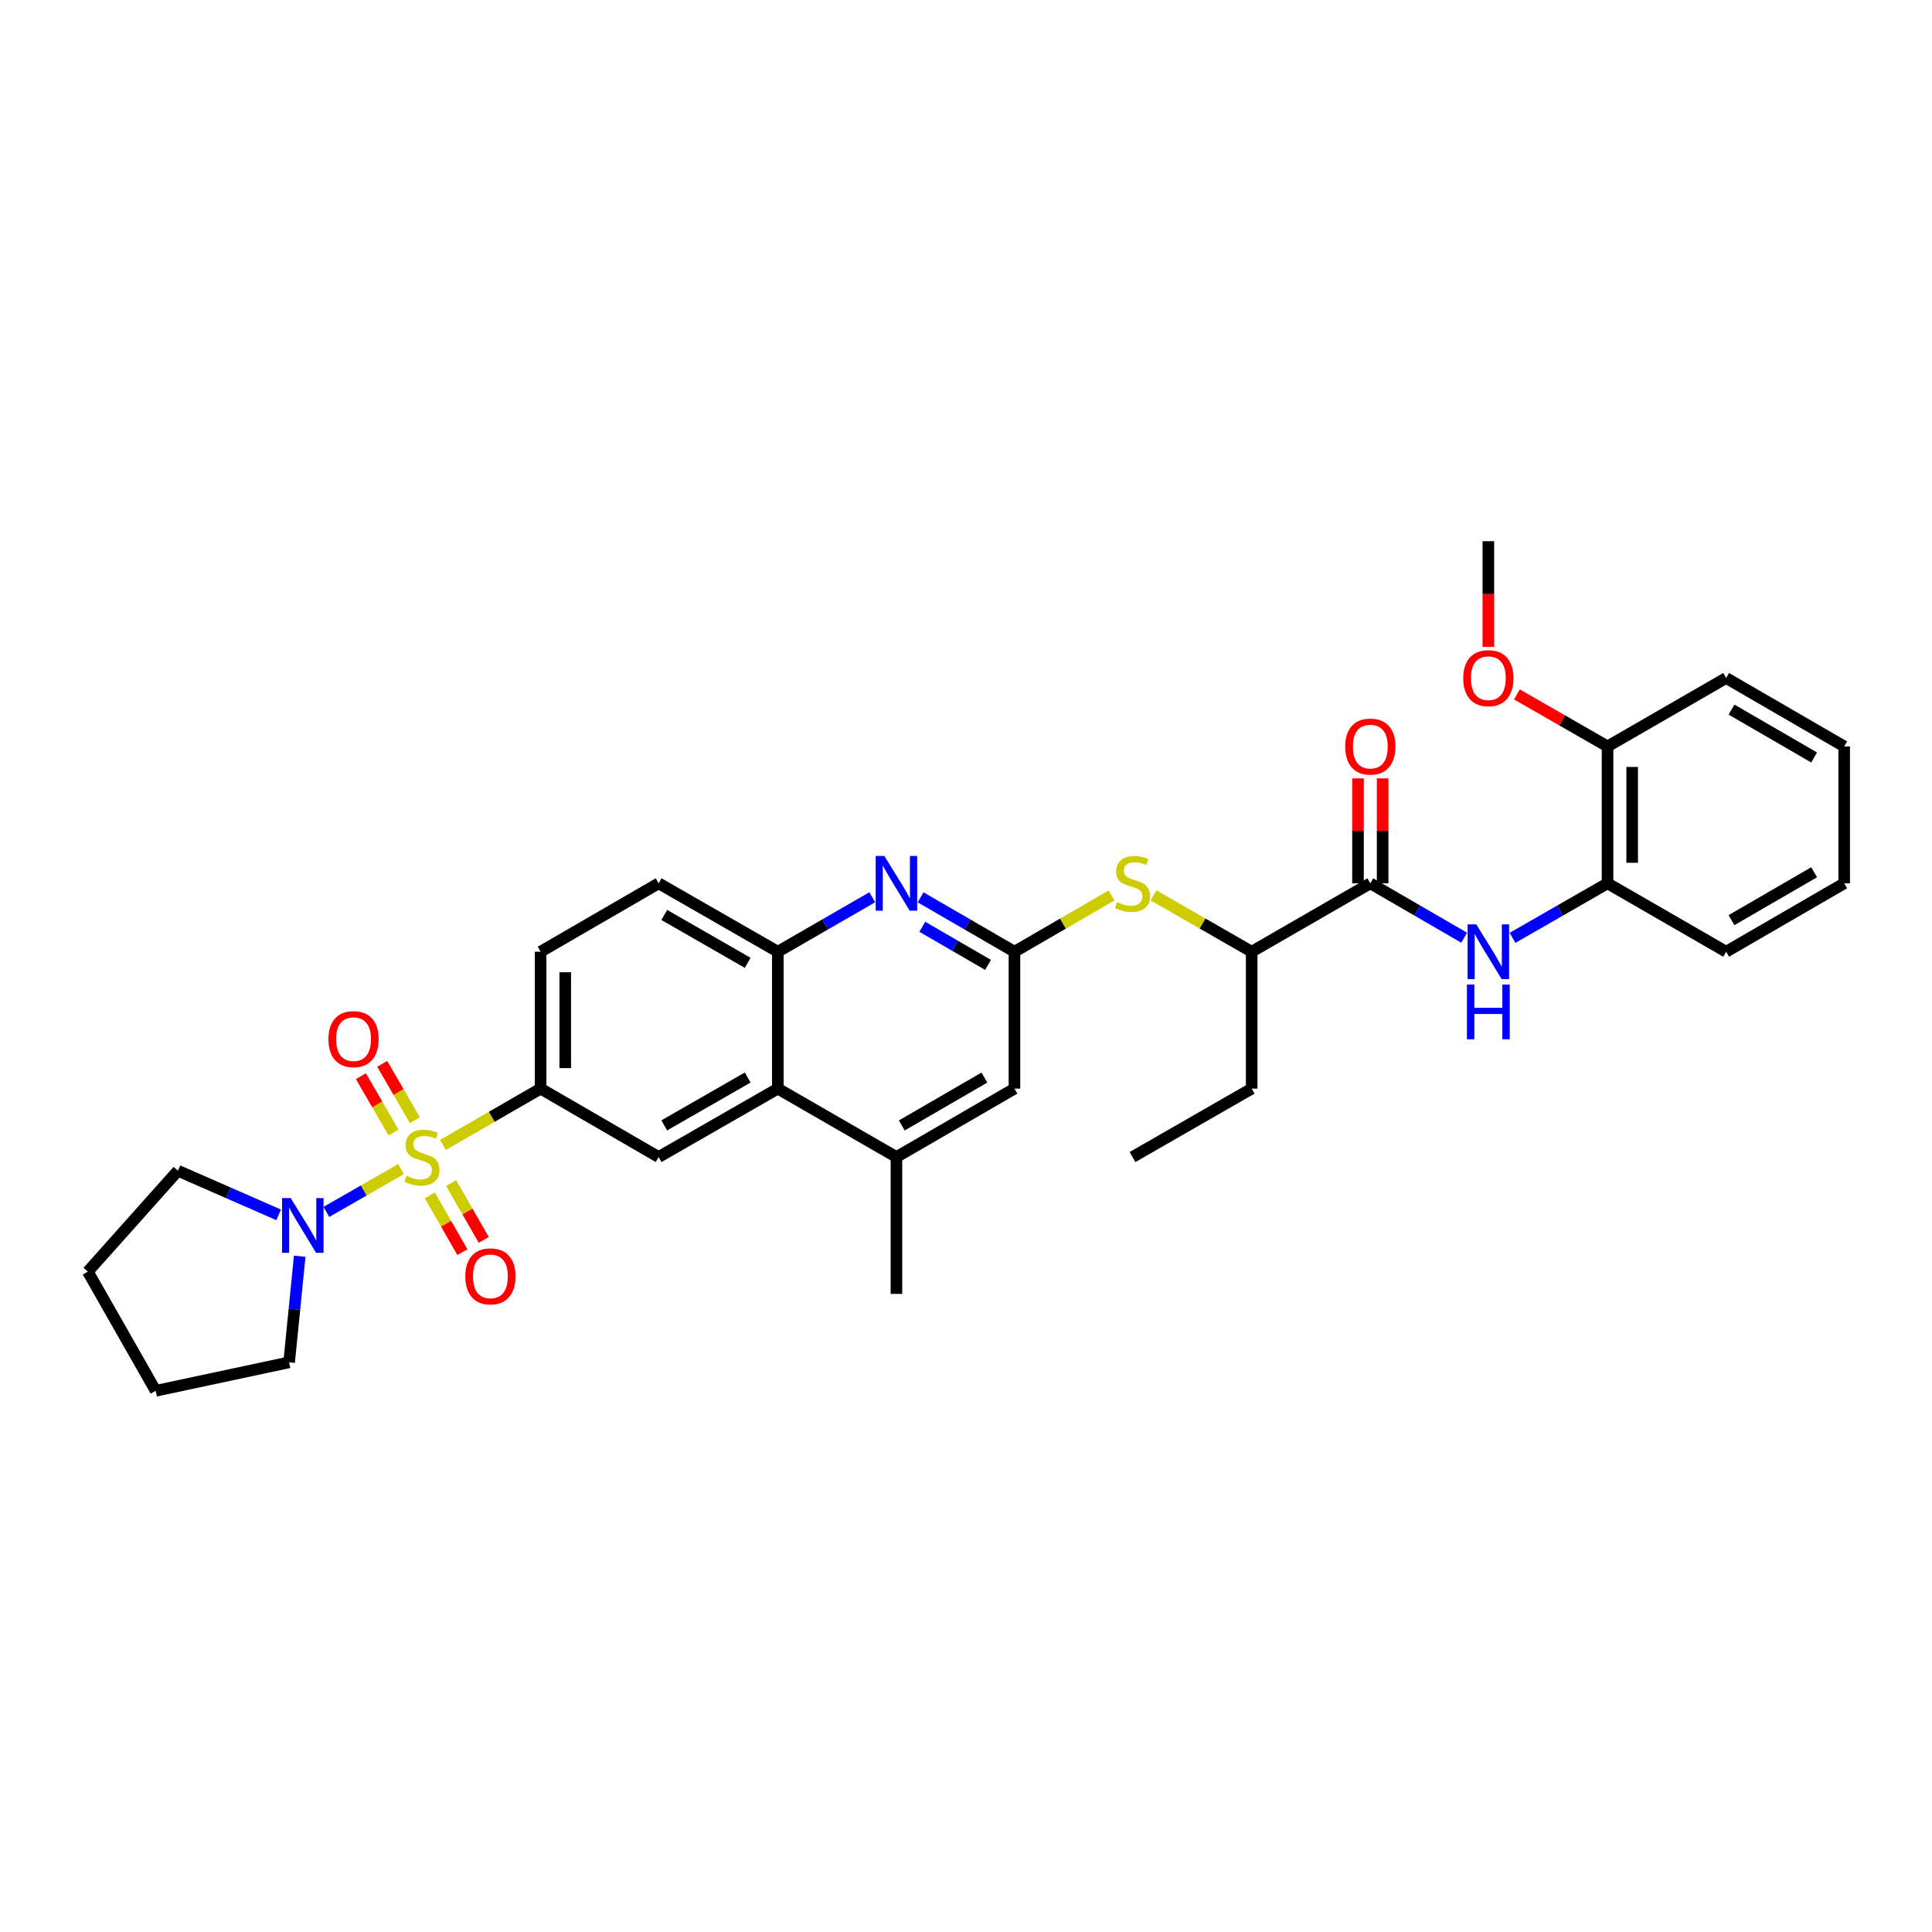 <?xml version='1.0' encoding='iso-8859-1'?>
<svg version='1.1' baseProfile='full'
              xmlns='http://www.w3.org/2000/svg'
                      xmlns:rdkit='http://www.rdkit.org/xml'
                      xmlns:xlink='http://www.w3.org/1999/xlink'
                  xml:space='preserve'
width='1000px' height='1000px' viewBox='0 0 1000 1000'>
<!-- END OF HEADER -->
<rect style='opacity:1.0;fill:#FFFFFF;stroke:none' width='1000' height='1000' x='0' y='0'> </rect>
<path class='bond-0' d='M 229.277,592.619 L 254.548,578.043' style='fill:none;fill-rule:evenodd;stroke:#CCCC00;stroke-width:6px;stroke-linecap:butt;stroke-linejoin:miter;stroke-opacity:1' />
<path class='bond-0' d='M 254.548,578.043 L 279.818,563.468' style='fill:none;fill-rule:evenodd;stroke:#000000;stroke-width:6px;stroke-linecap:butt;stroke-linejoin:miter;stroke-opacity:1' />
<path class='bond-1' d='M 207.567,605.11 L 188.251,616.197' style='fill:none;fill-rule:evenodd;stroke:#CCCC00;stroke-width:6px;stroke-linecap:butt;stroke-linejoin:miter;stroke-opacity:1' />
<path class='bond-1' d='M 188.251,616.197 L 168.934,627.283' style='fill:none;fill-rule:evenodd;stroke:#0000FF;stroke-width:6px;stroke-linecap:butt;stroke-linejoin:miter;stroke-opacity:1' />
<path class='bond-11' d='M 214.73,579.794 L 206.277,565.216' style='fill:none;fill-rule:evenodd;stroke:#CCCC00;stroke-width:6px;stroke-linecap:butt;stroke-linejoin:miter;stroke-opacity:1' />
<path class='bond-11' d='M 206.277,565.216 L 197.825,550.638' style='fill:none;fill-rule:evenodd;stroke:#FF0000;stroke-width:6px;stroke-linecap:butt;stroke-linejoin:miter;stroke-opacity:1' />
<path class='bond-11' d='M 203.7,586.19 L 195.247,571.612' style='fill:none;fill-rule:evenodd;stroke:#CCCC00;stroke-width:6px;stroke-linecap:butt;stroke-linejoin:miter;stroke-opacity:1' />
<path class='bond-11' d='M 195.247,571.612 L 186.795,557.034' style='fill:none;fill-rule:evenodd;stroke:#FF0000;stroke-width:6px;stroke-linecap:butt;stroke-linejoin:miter;stroke-opacity:1' />
<path class='bond-12' d='M 222.461,618.71 L 230.901,633.41' style='fill:none;fill-rule:evenodd;stroke:#CCCC00;stroke-width:6px;stroke-linecap:butt;stroke-linejoin:miter;stroke-opacity:1' />
<path class='bond-12' d='M 230.901,633.41 L 239.34,648.11' style='fill:none;fill-rule:evenodd;stroke:#FF0000;stroke-width:6px;stroke-linecap:butt;stroke-linejoin:miter;stroke-opacity:1' />
<path class='bond-12' d='M 233.518,612.362 L 241.958,627.062' style='fill:none;fill-rule:evenodd;stroke:#CCCC00;stroke-width:6px;stroke-linecap:butt;stroke-linejoin:miter;stroke-opacity:1' />
<path class='bond-12' d='M 241.958,627.062 L 250.398,641.762' style='fill:none;fill-rule:evenodd;stroke:#FF0000;stroke-width:6px;stroke-linecap:butt;stroke-linejoin:miter;stroke-opacity:1' />
<path class='bond-7' d='M 279.818,563.468 L 340.906,598.878' style='fill:none;fill-rule:evenodd;stroke:#000000;stroke-width:6px;stroke-linecap:butt;stroke-linejoin:miter;stroke-opacity:1' />
<path class='bond-17' d='M 279.818,563.468 L 279.818,492.612' style='fill:none;fill-rule:evenodd;stroke:#000000;stroke-width:6px;stroke-linecap:butt;stroke-linejoin:miter;stroke-opacity:1' />
<path class='bond-17' d='M 292.568,552.839 L 292.568,503.24' style='fill:none;fill-rule:evenodd;stroke:#000000;stroke-width:6px;stroke-linecap:butt;stroke-linejoin:miter;stroke-opacity:1' />
<path class='bond-20' d='M 144.224,628.81 L 118.155,617.389' style='fill:none;fill-rule:evenodd;stroke:#0000FF;stroke-width:6px;stroke-linecap:butt;stroke-linejoin:miter;stroke-opacity:1' />
<path class='bond-20' d='M 118.155,617.389 L 92.085,605.969' style='fill:none;fill-rule:evenodd;stroke:#000000;stroke-width:6px;stroke-linecap:butt;stroke-linejoin:miter;stroke-opacity:1' />
<path class='bond-21' d='M 155.135,650.228 L 152.39,677.686' style='fill:none;fill-rule:evenodd;stroke:#0000FF;stroke-width:6px;stroke-linecap:butt;stroke-linejoin:miter;stroke-opacity:1' />
<path class='bond-21' d='M 152.39,677.686 L 149.645,705.144' style='fill:none;fill-rule:evenodd;stroke:#000000;stroke-width:6px;stroke-linecap:butt;stroke-linejoin:miter;stroke-opacity:1' />
<path class='bond-2' d='M 525.083,492.612 L 500.791,478.531' style='fill:none;fill-rule:evenodd;stroke:#000000;stroke-width:6px;stroke-linecap:butt;stroke-linejoin:miter;stroke-opacity:1' />
<path class='bond-2' d='M 500.791,478.531 L 476.5,464.451' style='fill:none;fill-rule:evenodd;stroke:#0000FF;stroke-width:6px;stroke-linecap:butt;stroke-linejoin:miter;stroke-opacity:1' />
<path class='bond-2' d='M 511.401,499.419 L 494.397,489.562' style='fill:none;fill-rule:evenodd;stroke:#000000;stroke-width:6px;stroke-linecap:butt;stroke-linejoin:miter;stroke-opacity:1' />
<path class='bond-2' d='M 494.397,489.562 L 477.393,479.706' style='fill:none;fill-rule:evenodd;stroke:#0000FF;stroke-width:6px;stroke-linecap:butt;stroke-linejoin:miter;stroke-opacity:1' />
<path class='bond-9' d='M 525.083,492.612 L 550.214,478.049' style='fill:none;fill-rule:evenodd;stroke:#000000;stroke-width:6px;stroke-linecap:butt;stroke-linejoin:miter;stroke-opacity:1' />
<path class='bond-9' d='M 550.214,478.049 L 575.346,463.486' style='fill:none;fill-rule:evenodd;stroke:#CCCC00;stroke-width:6px;stroke-linecap:butt;stroke-linejoin:miter;stroke-opacity:1' />
<path class='bond-35' d='M 525.083,492.612 L 525.083,563.468' style='fill:none;fill-rule:evenodd;stroke:#000000;stroke-width:6px;stroke-linecap:butt;stroke-linejoin:miter;stroke-opacity:1' />
<path class='bond-3' d='M 451.483,464.418 L 427.043,478.515' style='fill:none;fill-rule:evenodd;stroke:#0000FF;stroke-width:6px;stroke-linecap:butt;stroke-linejoin:miter;stroke-opacity:1' />
<path class='bond-3' d='M 427.043,478.515 L 402.602,492.612' style='fill:none;fill-rule:evenodd;stroke:#000000;stroke-width:6px;stroke-linecap:butt;stroke-linejoin:miter;stroke-opacity:1' />
<path class='bond-4' d='M 709.274,457.202 L 647.867,492.612' style='fill:none;fill-rule:evenodd;stroke:#000000;stroke-width:6px;stroke-linecap:butt;stroke-linejoin:miter;stroke-opacity:1' />
<path class='bond-6' d='M 709.274,457.202 L 733.568,471.283' style='fill:none;fill-rule:evenodd;stroke:#000000;stroke-width:6px;stroke-linecap:butt;stroke-linejoin:miter;stroke-opacity:1' />
<path class='bond-6' d='M 733.568,471.283 L 757.863,485.364' style='fill:none;fill-rule:evenodd;stroke:#0000FF;stroke-width:6px;stroke-linecap:butt;stroke-linejoin:miter;stroke-opacity:1' />
<path class='bond-16' d='M 715.649,457.202 L 715.649,430.04' style='fill:none;fill-rule:evenodd;stroke:#000000;stroke-width:6px;stroke-linecap:butt;stroke-linejoin:miter;stroke-opacity:1' />
<path class='bond-16' d='M 715.649,430.04 L 715.649,402.877' style='fill:none;fill-rule:evenodd;stroke:#FF0000;stroke-width:6px;stroke-linecap:butt;stroke-linejoin:miter;stroke-opacity:1' />
<path class='bond-16' d='M 702.899,457.202 L 702.899,430.04' style='fill:none;fill-rule:evenodd;stroke:#000000;stroke-width:6px;stroke-linecap:butt;stroke-linejoin:miter;stroke-opacity:1' />
<path class='bond-16' d='M 702.899,430.04 L 702.899,402.877' style='fill:none;fill-rule:evenodd;stroke:#FF0000;stroke-width:6px;stroke-linecap:butt;stroke-linejoin:miter;stroke-opacity:1' />
<path class='bond-5' d='M 402.602,563.468 L 340.906,598.878' style='fill:none;fill-rule:evenodd;stroke:#000000;stroke-width:6px;stroke-linecap:butt;stroke-linejoin:miter;stroke-opacity:1' />
<path class='bond-5' d='M 387.001,557.721 L 343.813,582.508' style='fill:none;fill-rule:evenodd;stroke:#000000;stroke-width:6px;stroke-linecap:butt;stroke-linejoin:miter;stroke-opacity:1' />
<path class='bond-10' d='M 402.602,563.468 L 463.995,598.878' style='fill:none;fill-rule:evenodd;stroke:#000000;stroke-width:6px;stroke-linecap:butt;stroke-linejoin:miter;stroke-opacity:1' />
<path class='bond-34' d='M 402.602,563.468 L 402.602,492.612' style='fill:none;fill-rule:evenodd;stroke:#000000;stroke-width:6px;stroke-linecap:butt;stroke-linejoin:miter;stroke-opacity:1' />
<path class='bond-13' d='M 782.887,485.426 L 807.473,471.314' style='fill:none;fill-rule:evenodd;stroke:#0000FF;stroke-width:6px;stroke-linecap:butt;stroke-linejoin:miter;stroke-opacity:1' />
<path class='bond-13' d='M 807.473,471.314 L 832.058,457.202' style='fill:none;fill-rule:evenodd;stroke:#000000;stroke-width:6px;stroke-linecap:butt;stroke-linejoin:miter;stroke-opacity:1' />
<path class='bond-8' d='M 402.602,492.612 L 340.906,457.202' style='fill:none;fill-rule:evenodd;stroke:#000000;stroke-width:6px;stroke-linecap:butt;stroke-linejoin:miter;stroke-opacity:1' />
<path class='bond-8' d='M 387.001,498.359 L 343.813,473.572' style='fill:none;fill-rule:evenodd;stroke:#000000;stroke-width:6px;stroke-linecap:butt;stroke-linejoin:miter;stroke-opacity:1' />
<path class='bond-15' d='M 597.049,463.436 L 622.458,478.024' style='fill:none;fill-rule:evenodd;stroke:#CCCC00;stroke-width:6px;stroke-linecap:butt;stroke-linejoin:miter;stroke-opacity:1' />
<path class='bond-15' d='M 622.458,478.024 L 647.867,492.612' style='fill:none;fill-rule:evenodd;stroke:#000000;stroke-width:6px;stroke-linecap:butt;stroke-linejoin:miter;stroke-opacity:1' />
<path class='bond-14' d='M 463.995,598.878 L 525.083,563.468' style='fill:none;fill-rule:evenodd;stroke:#000000;stroke-width:6px;stroke-linecap:butt;stroke-linejoin:miter;stroke-opacity:1' />
<path class='bond-14' d='M 466.764,582.535 L 509.525,557.748' style='fill:none;fill-rule:evenodd;stroke:#000000;stroke-width:6px;stroke-linecap:butt;stroke-linejoin:miter;stroke-opacity:1' />
<path class='bond-23' d='M 463.995,598.878 L 463.995,669.72' style='fill:none;fill-rule:evenodd;stroke:#000000;stroke-width:6px;stroke-linecap:butt;stroke-linejoin:miter;stroke-opacity:1' />
<path class='bond-19' d='M 832.058,457.202 L 832.058,386.346' style='fill:none;fill-rule:evenodd;stroke:#000000;stroke-width:6px;stroke-linecap:butt;stroke-linejoin:miter;stroke-opacity:1' />
<path class='bond-19' d='M 844.809,446.573 L 844.809,396.974' style='fill:none;fill-rule:evenodd;stroke:#000000;stroke-width:6px;stroke-linecap:butt;stroke-linejoin:miter;stroke-opacity:1' />
<path class='bond-24' d='M 832.058,457.202 L 893.451,492.612' style='fill:none;fill-rule:evenodd;stroke:#000000;stroke-width:6px;stroke-linecap:butt;stroke-linejoin:miter;stroke-opacity:1' />
<path class='bond-25' d='M 647.867,492.612 L 647.867,563.468' style='fill:none;fill-rule:evenodd;stroke:#000000;stroke-width:6px;stroke-linecap:butt;stroke-linejoin:miter;stroke-opacity:1' />
<path class='bond-18' d='M 279.818,492.612 L 340.906,457.202' style='fill:none;fill-rule:evenodd;stroke:#000000;stroke-width:6px;stroke-linecap:butt;stroke-linejoin:miter;stroke-opacity:1' />
<path class='bond-22' d='M 832.058,386.346 L 808.603,372.882' style='fill:none;fill-rule:evenodd;stroke:#000000;stroke-width:6px;stroke-linecap:butt;stroke-linejoin:miter;stroke-opacity:1' />
<path class='bond-22' d='M 808.603,372.882 L 785.147,359.419' style='fill:none;fill-rule:evenodd;stroke:#FF0000;stroke-width:6px;stroke-linecap:butt;stroke-linejoin:miter;stroke-opacity:1' />
<path class='bond-26' d='M 832.058,386.346 L 893.451,350.936' style='fill:none;fill-rule:evenodd;stroke:#000000;stroke-width:6px;stroke-linecap:butt;stroke-linejoin:miter;stroke-opacity:1' />
<path class='bond-28' d='M 92.085,605.969 L 45.455,658.195' style='fill:none;fill-rule:evenodd;stroke:#000000;stroke-width:6px;stroke-linecap:butt;stroke-linejoin:miter;stroke-opacity:1' />
<path class='bond-29' d='M 149.645,705.144 L 80.581,719.885' style='fill:none;fill-rule:evenodd;stroke:#000000;stroke-width:6px;stroke-linecap:butt;stroke-linejoin:miter;stroke-opacity:1' />
<path class='bond-27' d='M 770.368,334.845 L 770.368,307.48' style='fill:none;fill-rule:evenodd;stroke:#FF0000;stroke-width:6px;stroke-linecap:butt;stroke-linejoin:miter;stroke-opacity:1' />
<path class='bond-27' d='M 770.368,307.48 L 770.368,280.115' style='fill:none;fill-rule:evenodd;stroke:#000000;stroke-width:6px;stroke-linecap:butt;stroke-linejoin:miter;stroke-opacity:1' />
<path class='bond-31' d='M 893.451,492.612 L 954.545,457.202' style='fill:none;fill-rule:evenodd;stroke:#000000;stroke-width:6px;stroke-linecap:butt;stroke-linejoin:miter;stroke-opacity:1' />
<path class='bond-31' d='M 896.221,476.269 L 938.988,451.482' style='fill:none;fill-rule:evenodd;stroke:#000000;stroke-width:6px;stroke-linecap:butt;stroke-linejoin:miter;stroke-opacity:1' />
<path class='bond-30' d='M 647.867,563.468 L 586.192,598.878' style='fill:none;fill-rule:evenodd;stroke:#000000;stroke-width:6px;stroke-linecap:butt;stroke-linejoin:miter;stroke-opacity:1' />
<path class='bond-36' d='M 893.451,350.936 L 954.545,386.346' style='fill:none;fill-rule:evenodd;stroke:#000000;stroke-width:6px;stroke-linecap:butt;stroke-linejoin:miter;stroke-opacity:1' />
<path class='bond-36' d='M 896.221,367.279 L 938.988,392.066' style='fill:none;fill-rule:evenodd;stroke:#000000;stroke-width:6px;stroke-linecap:butt;stroke-linejoin:miter;stroke-opacity:1' />
<path class='bond-33' d='M 45.455,658.195 L 80.581,719.885' style='fill:none;fill-rule:evenodd;stroke:#000000;stroke-width:6px;stroke-linecap:butt;stroke-linejoin:miter;stroke-opacity:1' />
<path class='bond-32' d='M 954.545,457.202 L 954.545,386.346' style='fill:none;fill-rule:evenodd;stroke:#000000;stroke-width:6px;stroke-linecap:butt;stroke-linejoin:miter;stroke-opacity:1' />
<path  class='atom-0' d='M 210.425 608.598
Q 210.745 608.718, 212.065 609.278
Q 213.385 609.838, 214.825 610.198
Q 216.305 610.518, 217.745 610.518
Q 220.425 610.518, 221.985 609.238
Q 223.545 607.918, 223.545 605.638
Q 223.545 604.078, 222.745 603.118
Q 221.985 602.158, 220.785 601.638
Q 219.585 601.118, 217.585 600.518
Q 215.065 599.758, 213.545 599.038
Q 212.065 598.318, 210.985 596.798
Q 209.945 595.278, 209.945 592.718
Q 209.945 589.158, 212.345 586.958
Q 214.785 584.758, 219.585 584.758
Q 222.865 584.758, 226.585 586.318
L 225.665 589.398
Q 222.265 587.998, 219.705 587.998
Q 216.945 587.998, 215.425 589.158
Q 213.905 590.278, 213.945 592.238
Q 213.945 593.758, 214.705 594.678
Q 215.505 595.598, 216.625 596.118
Q 217.785 596.638, 219.705 597.238
Q 222.265 598.038, 223.785 598.838
Q 225.305 599.638, 226.385 601.278
Q 227.505 602.878, 227.505 605.638
Q 227.505 609.558, 224.865 611.678
Q 222.265 613.758, 217.905 613.758
Q 215.385 613.758, 213.465 613.198
Q 211.585 612.678, 209.345 611.758
L 210.425 608.598
' fill='#CCCC00'/>
<path  class='atom-2' d='M 150.469 620.128
L 159.749 635.128
Q 160.669 636.608, 162.149 639.288
Q 163.629 641.968, 163.709 642.128
L 163.709 620.128
L 167.469 620.128
L 167.469 648.448
L 163.589 648.448
L 153.629 632.048
Q 152.469 630.128, 151.229 627.928
Q 150.029 625.728, 149.669 625.048
L 149.669 648.448
L 145.989 648.448
L 145.989 620.128
L 150.469 620.128
' fill='#0000FF'/>
<path  class='atom-4' d='M 457.735 443.042
L 467.015 458.042
Q 467.935 459.522, 469.415 462.202
Q 470.895 464.882, 470.975 465.042
L 470.975 443.042
L 474.735 443.042
L 474.735 471.362
L 470.855 471.362
L 460.895 454.962
Q 459.735 453.042, 458.495 450.842
Q 457.295 448.642, 456.935 447.962
L 456.935 471.362
L 453.255 471.362
L 453.255 443.042
L 457.735 443.042
' fill='#0000FF'/>
<path  class='atom-7' d='M 764.108 478.452
L 773.388 493.452
Q 774.308 494.932, 775.788 497.612
Q 777.268 500.292, 777.348 500.452
L 777.348 478.452
L 781.108 478.452
L 781.108 506.772
L 777.228 506.772
L 767.268 490.372
Q 766.108 488.452, 764.868 486.252
Q 763.668 484.052, 763.308 483.372
L 763.308 506.772
L 759.628 506.772
L 759.628 478.452
L 764.108 478.452
' fill='#0000FF'/>
<path  class='atom-7' d='M 759.288 509.604
L 763.128 509.604
L 763.128 521.644
L 777.608 521.644
L 777.608 509.604
L 781.448 509.604
L 781.448 537.924
L 777.608 537.924
L 777.608 524.844
L 763.128 524.844
L 763.128 537.924
L 759.288 537.924
L 759.288 509.604
' fill='#0000FF'/>
<path  class='atom-10' d='M 578.192 466.922
Q 578.512 467.042, 579.832 467.602
Q 581.152 468.162, 582.592 468.522
Q 584.072 468.842, 585.512 468.842
Q 588.192 468.842, 589.752 467.562
Q 591.312 466.242, 591.312 463.962
Q 591.312 462.402, 590.512 461.442
Q 589.752 460.482, 588.552 459.962
Q 587.352 459.442, 585.352 458.842
Q 582.832 458.082, 581.312 457.362
Q 579.832 456.642, 578.752 455.122
Q 577.712 453.602, 577.712 451.042
Q 577.712 447.482, 580.112 445.282
Q 582.552 443.082, 587.352 443.082
Q 590.632 443.082, 594.352 444.642
L 593.432 447.722
Q 590.032 446.322, 587.472 446.322
Q 584.712 446.322, 583.192 447.482
Q 581.672 448.602, 581.712 450.562
Q 581.712 452.082, 582.472 453.002
Q 583.272 453.922, 584.392 454.442
Q 585.552 454.962, 587.472 455.562
Q 590.032 456.362, 591.552 457.162
Q 593.072 457.962, 594.152 459.602
Q 595.272 461.202, 595.272 463.962
Q 595.272 467.882, 592.632 470.002
Q 590.032 472.082, 585.672 472.082
Q 583.152 472.082, 581.232 471.522
Q 579.352 471.002, 577.112 470.082
L 578.192 466.922
' fill='#CCCC00'/>
<path  class='atom-12' d='M 169.994 537.849
Q 169.994 531.049, 173.354 527.249
Q 176.714 523.449, 182.994 523.449
Q 189.274 523.449, 192.634 527.249
Q 195.994 531.049, 195.994 537.849
Q 195.994 544.729, 192.594 548.649
Q 189.194 552.529, 182.994 552.529
Q 176.754 552.529, 173.354 548.649
Q 169.994 544.769, 169.994 537.849
M 182.994 549.329
Q 187.314 549.329, 189.634 546.449
Q 191.994 543.529, 191.994 537.849
Q 191.994 532.289, 189.634 529.489
Q 187.314 526.649, 182.994 526.649
Q 178.674 526.649, 176.314 529.449
Q 173.994 532.249, 173.994 537.849
Q 173.994 543.569, 176.314 546.449
Q 178.674 549.329, 182.994 549.329
' fill='#FF0000'/>
<path  class='atom-13' d='M 240.836 660.634
Q 240.836 653.834, 244.196 650.034
Q 247.556 646.234, 253.836 646.234
Q 260.116 646.234, 263.476 650.034
Q 266.836 653.834, 266.836 660.634
Q 266.836 667.514, 263.436 671.434
Q 260.036 675.314, 253.836 675.314
Q 247.596 675.314, 244.196 671.434
Q 240.836 667.554, 240.836 660.634
M 253.836 672.114
Q 258.156 672.114, 260.476 669.234
Q 262.836 666.314, 262.836 660.634
Q 262.836 655.074, 260.476 652.274
Q 258.156 649.434, 253.836 649.434
Q 249.516 649.434, 247.156 652.234
Q 244.836 655.034, 244.836 660.634
Q 244.836 666.354, 247.156 669.234
Q 249.516 672.114, 253.836 672.114
' fill='#FF0000'/>
<path  class='atom-17' d='M 696.274 386.426
Q 696.274 379.626, 699.634 375.826
Q 702.994 372.026, 709.274 372.026
Q 715.554 372.026, 718.914 375.826
Q 722.274 379.626, 722.274 386.426
Q 722.274 393.306, 718.874 397.226
Q 715.474 401.106, 709.274 401.106
Q 703.034 401.106, 699.634 397.226
Q 696.274 393.346, 696.274 386.426
M 709.274 397.906
Q 713.594 397.906, 715.914 395.026
Q 718.274 392.106, 718.274 386.426
Q 718.274 380.866, 715.914 378.066
Q 713.594 375.226, 709.274 375.226
Q 704.954 375.226, 702.594 378.026
Q 700.274 380.826, 700.274 386.426
Q 700.274 392.146, 702.594 395.026
Q 704.954 397.906, 709.274 397.906
' fill='#FF0000'/>
<path  class='atom-23' d='M 757.368 351.016
Q 757.368 344.216, 760.728 340.416
Q 764.088 336.616, 770.368 336.616
Q 776.648 336.616, 780.008 340.416
Q 783.368 344.216, 783.368 351.016
Q 783.368 357.896, 779.968 361.816
Q 776.568 365.696, 770.368 365.696
Q 764.128 365.696, 760.728 361.816
Q 757.368 357.936, 757.368 351.016
M 770.368 362.496
Q 774.688 362.496, 777.008 359.616
Q 779.368 356.696, 779.368 351.016
Q 779.368 345.456, 777.008 342.656
Q 774.688 339.816, 770.368 339.816
Q 766.048 339.816, 763.688 342.616
Q 761.368 345.416, 761.368 351.016
Q 761.368 356.736, 763.688 359.616
Q 766.048 362.496, 770.368 362.496
' fill='#FF0000'/>
</svg>
